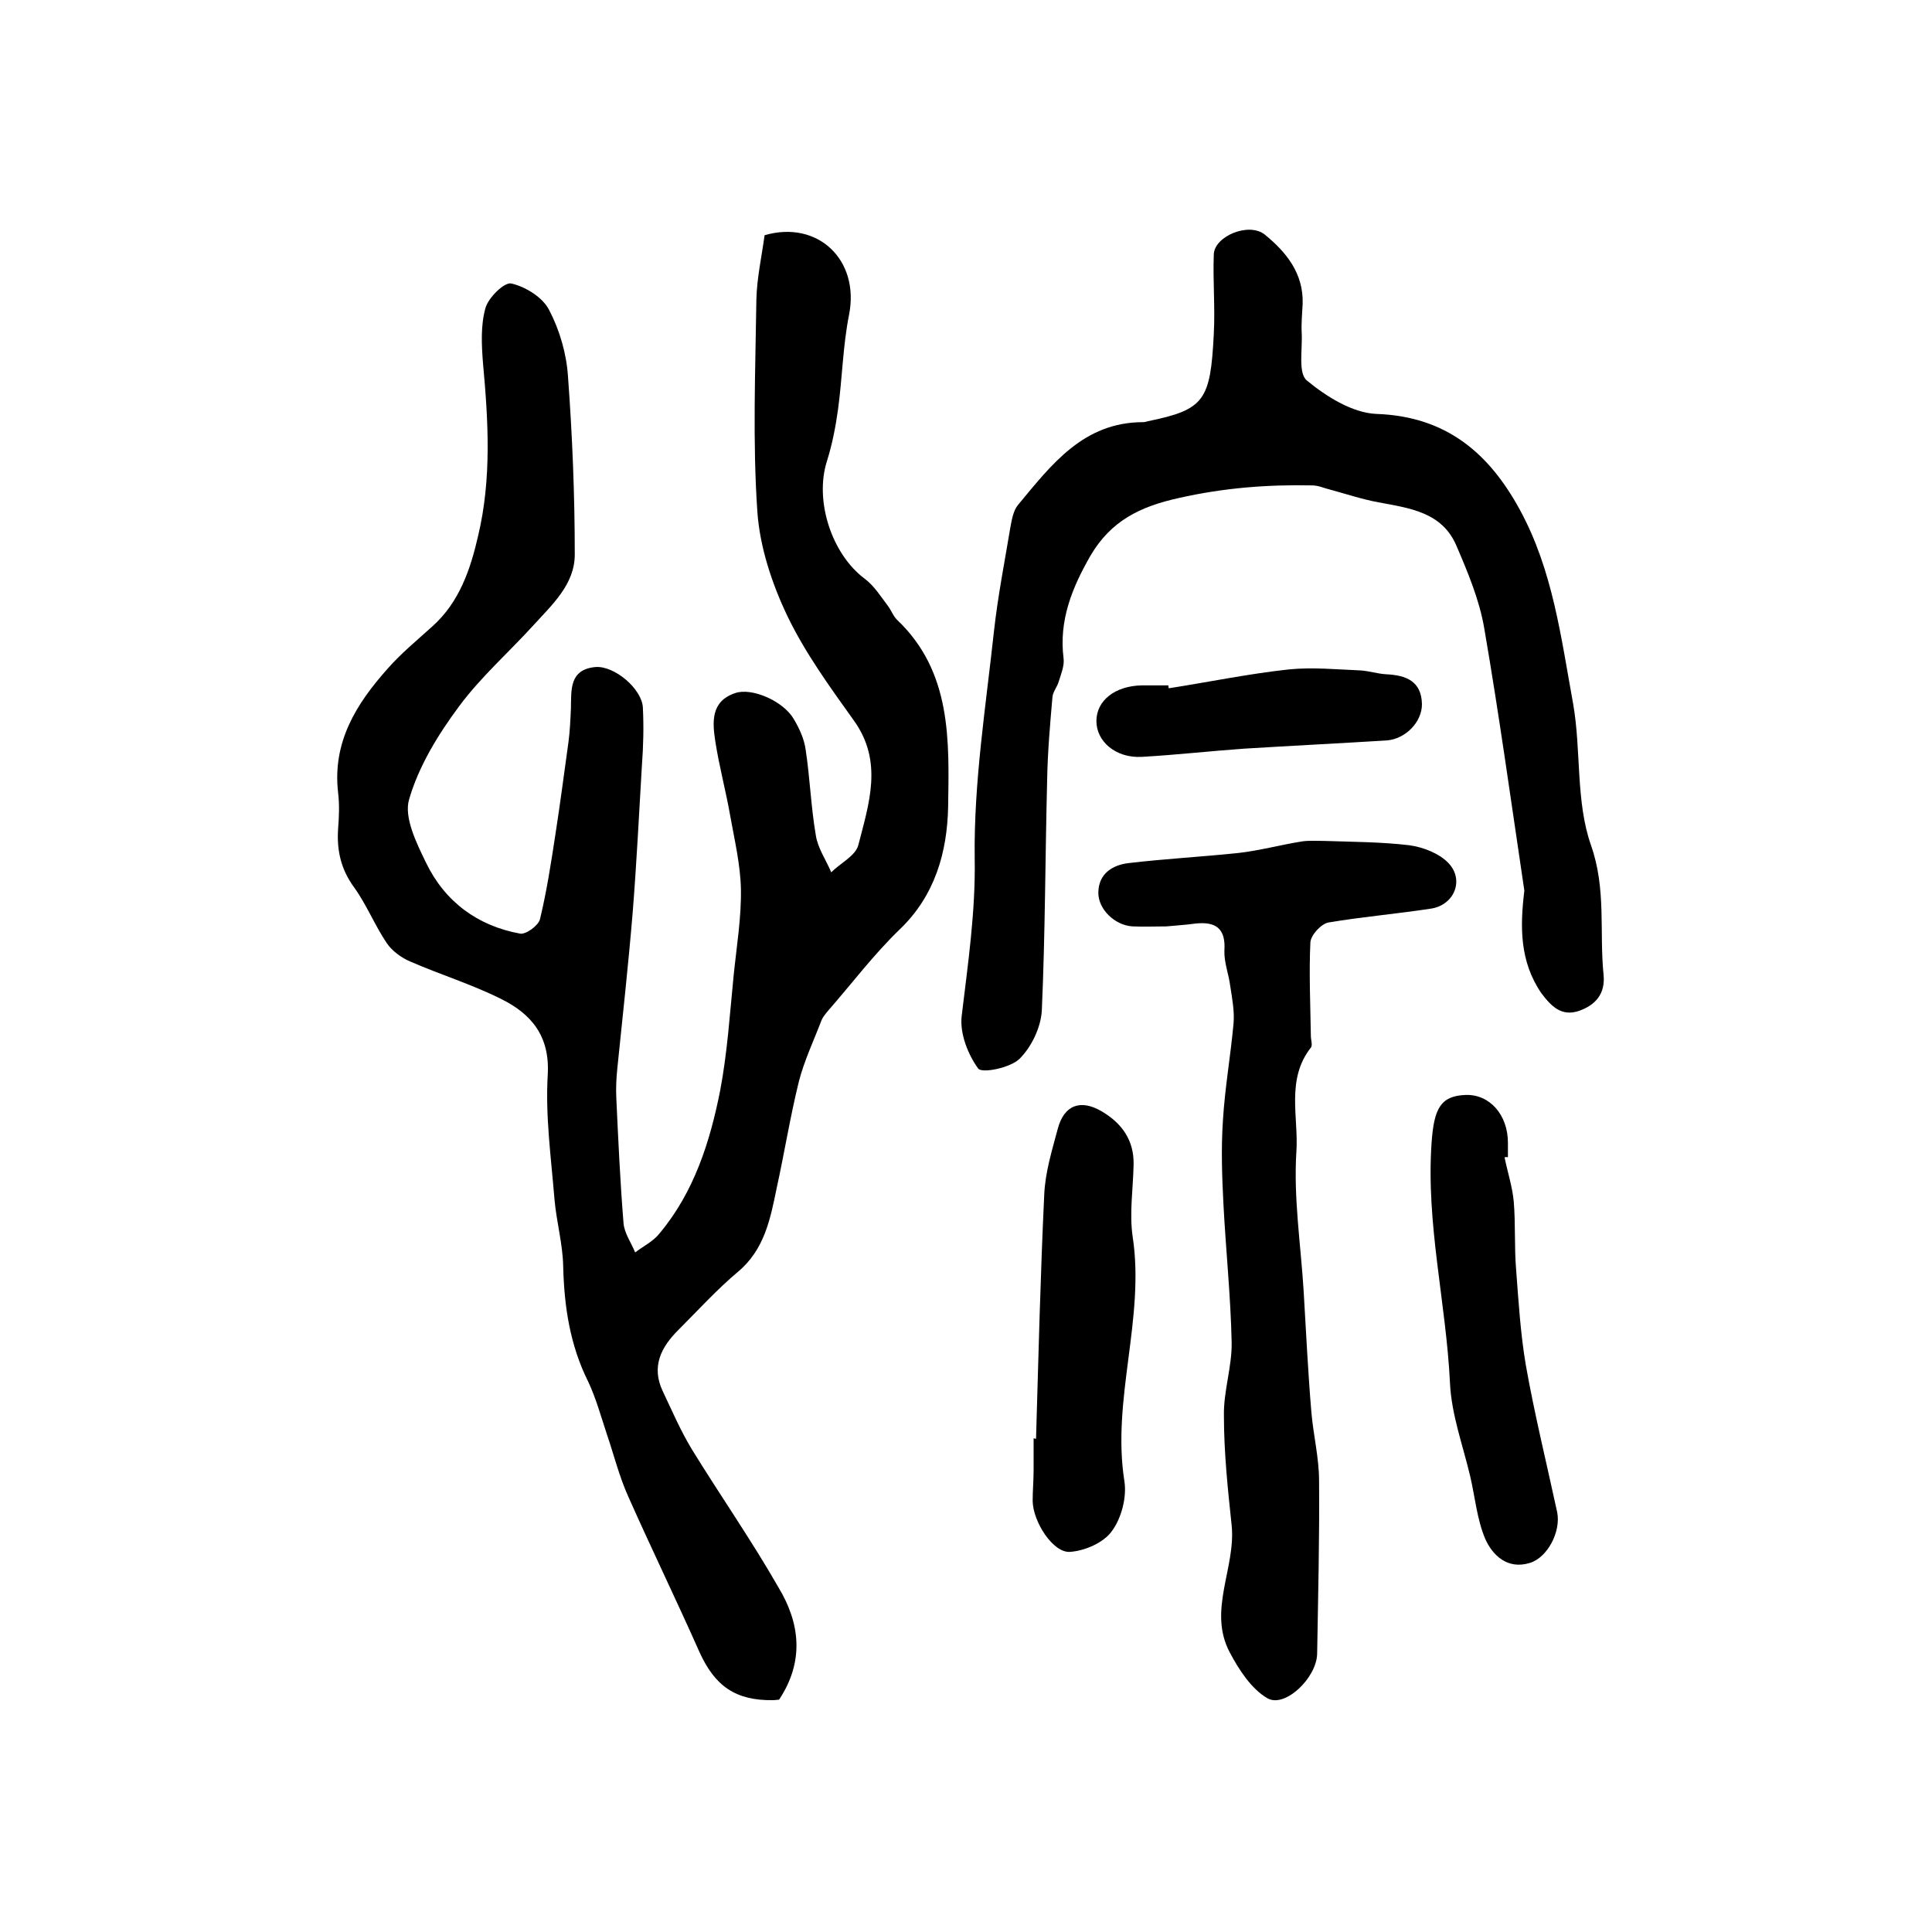 <?xml version="1.0" encoding="utf-8"?>
<!-- Generator: Adobe Illustrator 22.0.0, SVG Export Plug-In . SVG Version: 6.00 Build 0)  -->
<svg version="1.1" id="图层_1" xmlns="http://www.w3.org/2000/svg" xmlns:xlink="http://www.w3.org/1999/xlink" x="0px" y="0px"
	 viewBox="0 0 400 400" style="enable-background:new 0 0 400 400;" xml:space="preserve">
<style type="text/css">
	.st0{fill:#FFFFFF;}
</style>
<g>
	
	<path d="M161.3,351.9c-0.3,0-0.8,0.1-1.3,0.1c-7.7,0.1-12-2.9-15.2-10c-4.8-10.8-9.9-21.3-14.7-32.1c-1.9-4.2-3-8.7-4.5-13.1
		c-1.2-3.6-2.2-7.3-3.8-10.7c-3.8-7.6-5-15.6-5.2-24c-0.1-4.6-1.4-9.2-1.8-13.8c-0.7-8.6-1.9-17.2-1.4-25.7
		c0.5-8.1-3.4-12.7-9.7-15.8c-6-3-12.5-5-18.7-7.7c-1.9-0.8-3.8-2.2-4.9-3.8c-2.5-3.7-4.2-8-6.8-11.6c-2.7-3.7-3.6-7.6-3.3-12.1
		c0.2-2.5,0.3-5,0-7.5c-1.2-10.4,3.7-18.3,10.2-25.6c2.8-3.2,6.1-5.9,9.3-8.8c5.6-5,7.9-11.8,9.5-18.8c2.8-11.8,2.1-23.7,1-35.7
		c-0.3-3.8-0.5-7.8,0.5-11.4c0.6-2.2,4-5.5,5.4-5.1c3,0.7,6.5,2.9,7.8,5.5c2.2,4.2,3.6,9.1,3.9,13.8c0.9,12.2,1.4,24.5,1.4,36.8
		c0,6.2-4.7,10.4-8.6,14.7c-5.1,5.6-10.9,10.7-15.4,16.8c-4.3,5.8-8.3,12.3-10.3,19.2c-1.1,3.7,1.5,9,3.5,13.1
		c3.9,8.1,10.7,13.1,19.5,14.7c1.2,0.2,3.8-1.7,4.1-3c1.4-5.8,2.3-11.7,3.2-17.6c1-6.4,1.8-12.7,2.7-19.1c0.3-2.3,0.4-4.6,0.5-6.9
		c0.1-3.8-0.4-8.1,5.1-8.6c3.9-0.3,9.6,4.5,9.8,8.4c0.2,4,0.1,8-0.2,12c-0.6,10.1-1.1,20.2-1.9,30.3c-0.9,10.9-2.1,21.7-3.2,32.5
		c-0.2,2-0.3,4-0.2,6c0.4,8.7,0.8,17.4,1.5,26c0.2,2.1,1.6,4,2.4,6c1.7-1.3,3.8-2.3,5.1-4c7.1-8.5,10.4-18.9,12.5-29.5
		c1.5-7.9,2-15.9,2.8-23.9c0.6-5.9,1.6-11.9,1.5-17.8c-0.1-5-1.3-10.1-2.2-15.1c-0.9-5.2-2.3-10.3-3.1-15.5c-0.6-3.9-1-8.3,4.1-10
		c3.4-1.2,9.9,1.6,12.1,5.3c1.2,2,2.2,4.2,2.5,6.4c0.9,5.9,1.1,11.9,2.1,17.7c0.4,2.7,2.1,5.1,3.2,7.7c1.9-1.9,5-3.4,5.6-5.6
		c2.2-8.6,5.2-17.3-0.9-25.8c-5-7-10.1-14-13.8-21.7c-3.2-6.7-5.7-14.3-6.2-21.6c-1-14.6-0.4-29.3-0.2-43.9
		c0.1-4.4,1.1-8.9,1.7-13.3c11-3.2,19.7,5.1,17.5,16.4c-1.3,6.5-1.4,13.1-2.3,19.7c-0.5,3.6-1.2,7.2-2.3,10.7
		c-2.6,8.2,1,19.2,7.8,24.3c1.9,1.4,3.3,3.6,4.8,5.6c0.7,0.9,1.1,2.1,1.9,2.9c11.4,10.8,10.8,25.1,10.6,38.8
		c-0.2,9.3-2.7,18.3-10,25.3c-5.4,5.2-9.9,11.2-14.8,16.8c-0.5,0.6-1.1,1.3-1.4,2c-1.6,4.2-3.6,8.4-4.7,12.7
		c-1.8,7.3-3,14.8-4.6,22.1c-1.3,6.3-2.5,12.7-8,17.3c-4.4,3.7-8.3,8-12.4,12.1c-3.5,3.5-5.6,7.5-3.2,12.6c1.9,4,3.7,8.2,6,12
		c5.9,9.6,12.4,18.9,18,28.7C165.6,336,166.6,343.9,161.3,351.9z"/>
	<path d="M315.6,184.4c-2.7-18.1-5.2-36.3-8.3-54.3c-1-5.9-3.4-11.6-5.8-17.2c-3-6.9-9.7-7.7-16.1-8.9c-3.3-0.6-6.6-1.7-9.9-2.6
		c-1.3-0.3-2.5-0.9-3.8-0.9c-9.3-0.2-18.3,0.5-27.6,2.6c-8.2,1.8-14.1,4.8-18.3,11.9c-3.8,6.6-6.6,13.4-5.6,21.3
		c0.2,1.5-0.5,3.2-1,4.8c-0.3,1.1-1.2,2.1-1.3,3.2c-0.5,5.7-1,11.4-1.1,17.2c-0.4,15.9-0.4,31.8-1.1,47.7c-0.2,3.5-2.1,7.5-4.6,10
		c-1.9,1.9-7.9,3.1-8.6,2c-2.1-2.9-3.8-7.2-3.4-10.8c1.3-10.9,2.9-21.6,2.7-32.8c-0.2-15.6,2.3-31.3,4-47c0.8-7.2,2.2-14.3,3.4-21.5
		c0.3-1.6,0.6-3.4,1.6-4.6c6.9-8.3,13.5-17.1,25.9-17.1c0.3,0,0.6-0.1,1-0.2c11.7-2.4,12.9-4.3,13.6-18c0.3-5.5-0.2-11,0-16.5
		c0.1-3.8,7.3-6.8,10.6-4.1c4.4,3.6,8,8,7.8,14.3c-0.1,2-0.3,4-0.2,6c0.2,3.4-0.8,8.4,1.1,9.9c4,3.3,9.4,6.7,14.4,6.9
		c14.4,0.5,23.3,8.1,29.7,19.9c6.8,12.5,8.5,26.4,11,40.1c1.7,9.7,0.5,20.2,3.7,29.3c3.2,9.1,1.7,17.9,2.6,26.8
		c0.4,4-1.7,6.3-5.1,7.5c-3.6,1.2-5.7-0.9-7.8-3.7C314.6,199,314.7,191.8,315.6,184.4z"/>
	<path d="M241.5,191.8c-2.3,0-4.7,0.1-7,0c-3.7-0.2-7.2-3.6-7.1-7.1c0.1-3.9,3-5.6,6.2-6c7.6-0.9,15.2-1.3,22.8-2.1
		c4.4-0.5,8.8-1.7,13.2-2.4c1.4-0.2,2.9-0.1,4.4-0.1c5.9,0.2,11.9,0.2,17.8,0.9c2.9,0.4,6.2,1.7,8.1,3.7c3.3,3.5,1.2,8.6-3.5,9.4
		c-7.1,1.1-14.3,1.7-21.4,2.9c-1.5,0.3-3.6,2.6-3.7,4.1c-0.3,6.4,0,12.9,0.1,19.4c0,0.8,0.4,1.9,0,2.4c-5.2,6.6-2.5,14.5-3,21.6
		c-0.6,9.5,0.9,19.1,1.5,28.7c0.5,8.4,0.9,16.8,1.6,25.1c0.4,4.8,1.6,9.5,1.6,14.3c0.1,11.9-0.2,23.8-0.4,35.8
		c-0.1,5-6.7,11.3-10.3,9.2c-3.3-1.9-5.9-5.9-7.8-9.5c-4.6-8.7,1.3-17.5,0.4-26.3c-0.8-7.5-1.6-15.1-1.6-22.7
		c-0.1-5.1,1.7-10.2,1.6-15.2c-0.2-9.5-1.2-19-1.7-28.6c-0.3-5.8-0.5-11.6-0.1-17.4c0.4-6.7,1.6-13.4,2.2-20.1
		c0.2-2.5-0.3-5.1-0.7-7.7c-0.3-2.4-1.3-4.9-1.2-7.3c0.3-4.6-1.8-6-5.9-5.6C245.5,191.5,243.5,191.6,241.5,191.8
		C241.5,191.7,241.5,191.8,241.5,191.8z"/>
	<path d="M214.5,297.9c0.5-16.9,0.9-33.8,1.7-50.6c0.2-4.6,1.6-9.1,2.8-13.6c1.3-4.9,4.7-6.2,9.1-3.6c4.1,2.4,6.7,5.9,6.6,11
		c-0.1,5-0.9,10.1-0.2,14.9c2.6,17-4.4,33.7-1.7,50.7c0.5,3.3-0.6,7.6-2.6,10.3c-1.7,2.4-5.6,4.1-8.7,4.3c-3.5,0.2-7.6-6.2-7.7-10.5
		c0-2.2,0.2-4.3,0.2-6.5c0-2.2,0-4.3,0-6.5C214.3,297.8,214.4,297.9,214.5,297.9z"/>
	<path d="M311.5,239.6c0.6,3,1.6,6,1.9,9.1c0.4,4.7,0.1,9.5,0.5,14.2c0.5,6.6,0.9,13.2,2,19.7c1.8,10.2,4.3,20.3,6.5,30.5
		c0.8,4-2,9.4-5.7,10.5c-4.6,1.4-7.7-1.6-9.2-5c-1.7-4-2.1-8.6-3.1-12.9c-1.5-6.4-3.9-12.8-4.2-19.4c-0.8-16.6-5-33-3.8-49.8
		c0.5-6.9,1.8-9.6,7-9.8c5-0.2,8.8,4.1,8.8,9.9c0,1,0,2,0,3C311.9,239.5,311.7,239.6,311.5,239.6z"/>
	<path d="M242,142.5c8.3-1.3,16.5-3,24.8-3.9c4.9-0.5,9.9,0,14.8,0.2c1.8,0.1,3.6,0.7,5.4,0.8c4.1,0.2,7.3,1.4,7.4,6.2
		c0,3.7-3.4,7.2-7.3,7.5c-9.8,0.6-19.7,1.1-29.5,1.7c-7.1,0.5-14.1,1.3-21.2,1.7c-5.4,0.3-9.4-3.2-9.4-7.4c0-4.3,3.9-7.3,9.4-7.4
		c1.8,0,3.7,0,5.5,0C241.9,142,241.9,142.3,242,142.5z"/>
</g>
</svg>
